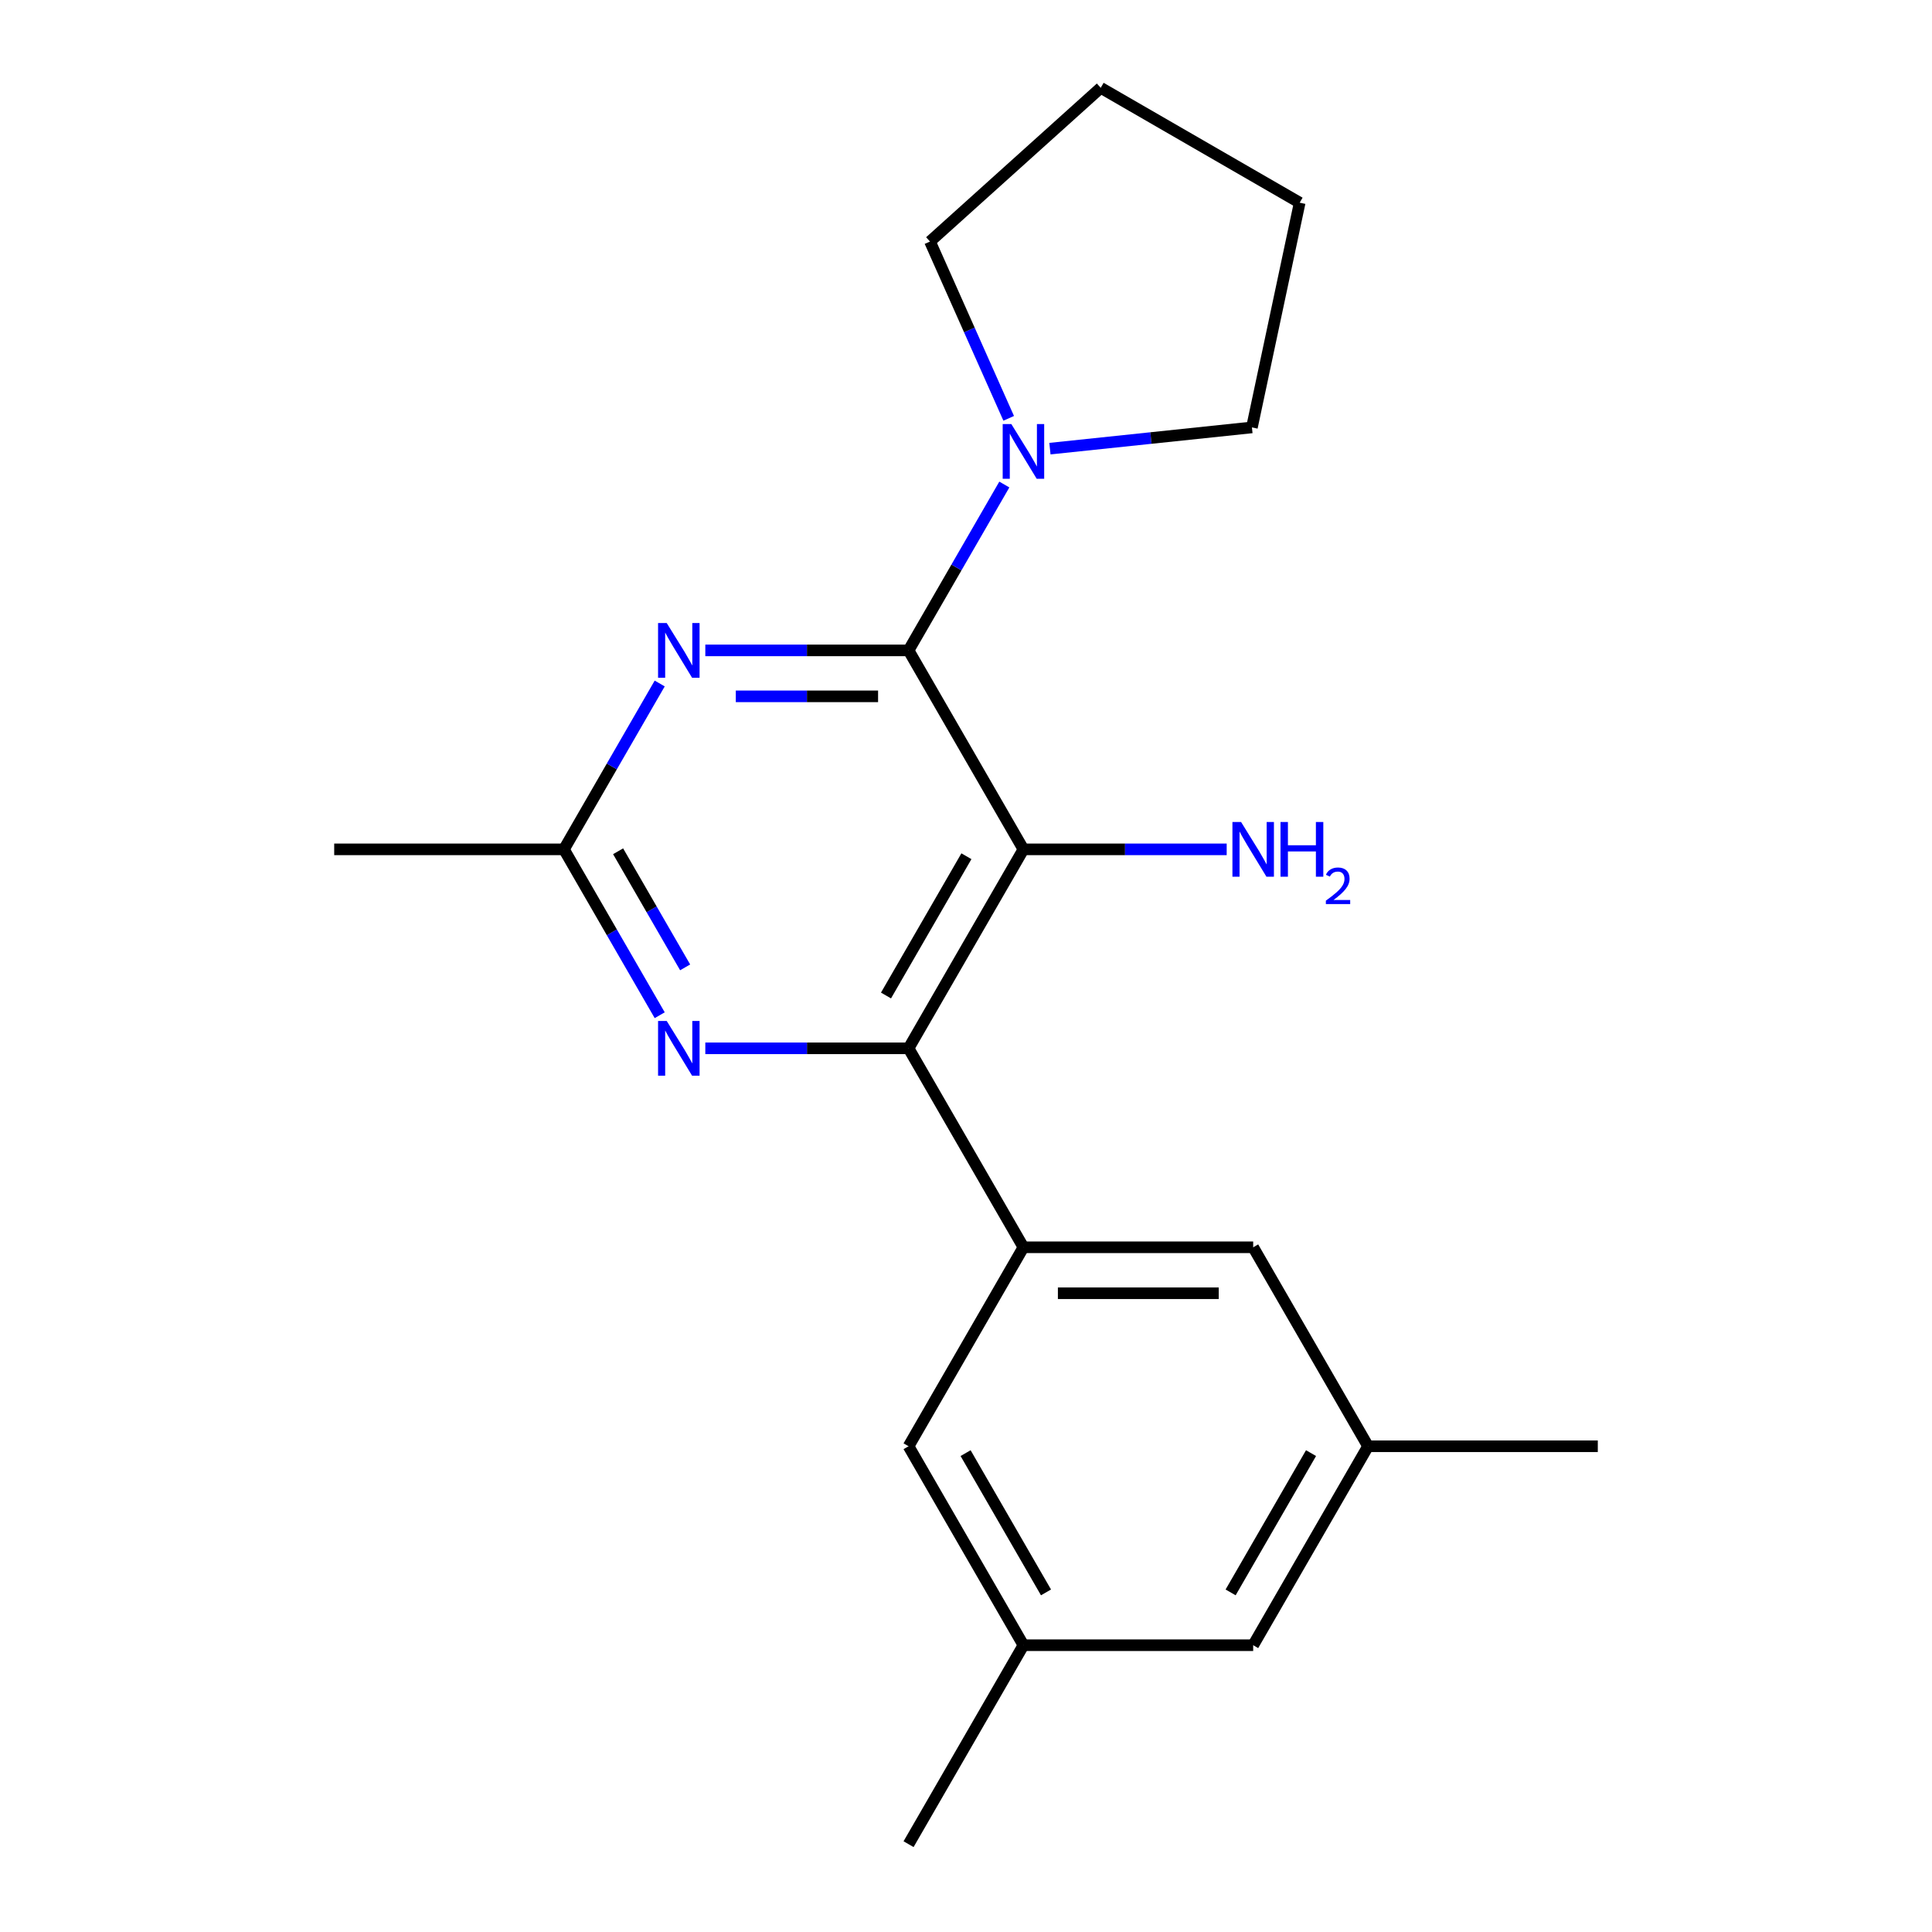 <?xml version='1.0' encoding='iso-8859-1'?>
<svg version='1.1' baseProfile='full'
              xmlns='http://www.w3.org/2000/svg'
                      xmlns:rdkit='http://www.rdkit.org/xml'
                      xmlns:xlink='http://www.w3.org/1999/xlink'
                  xml:space='preserve'
width='1000px' height='1000px' viewBox='0 0 1000 1000'>
<!-- END OF HEADER -->
<rect style='opacity:1.0;fill:#FFFFFF;stroke:none' width='1000' height='1000' x='0' y='0'> </rect>
<path class='bond-0' d='M 529.729,439.627 L 470.271,542.61' style='fill:none;fill-rule:evenodd;stroke:#000000;stroke-width:6px;stroke-linecap:butt;stroke-linejoin:miter;stroke-opacity:1' />
<path class='bond-0' d='M 500.213,443.183 L 458.593,515.271' style='fill:none;fill-rule:evenodd;stroke:#000000;stroke-width:6px;stroke-linecap:butt;stroke-linejoin:miter;stroke-opacity:1' />
<path class='bond-1' d='M 529.729,439.627 L 470.271,336.643' style='fill:none;fill-rule:evenodd;stroke:#000000;stroke-width:6px;stroke-linecap:butt;stroke-linejoin:miter;stroke-opacity:1' />
<path class='bond-2' d='M 529.729,439.627 L 582.33,439.627' style='fill:none;fill-rule:evenodd;stroke:#000000;stroke-width:6px;stroke-linecap:butt;stroke-linejoin:miter;stroke-opacity:1' />
<path class='bond-2' d='M 582.33,439.627 L 634.931,439.627' style='fill:none;fill-rule:evenodd;stroke:#0000FF;stroke-width:6px;stroke-linecap:butt;stroke-linejoin:miter;stroke-opacity:1' />
<path class='bond-3' d='M 470.271,542.61 L 417.67,542.61' style='fill:none;fill-rule:evenodd;stroke:#000000;stroke-width:6px;stroke-linecap:butt;stroke-linejoin:miter;stroke-opacity:1' />
<path class='bond-3' d='M 417.67,542.61 L 365.069,542.61' style='fill:none;fill-rule:evenodd;stroke:#0000FF;stroke-width:6px;stroke-linecap:butt;stroke-linejoin:miter;stroke-opacity:1' />
<path class='bond-4' d='M 470.271,542.61 L 529.729,645.594' style='fill:none;fill-rule:evenodd;stroke:#000000;stroke-width:6px;stroke-linecap:butt;stroke-linejoin:miter;stroke-opacity:1' />
<path class='bond-5' d='M 341.464,525.478 L 316.681,482.552' style='fill:none;fill-rule:evenodd;stroke:#0000FF;stroke-width:6px;stroke-linecap:butt;stroke-linejoin:miter;stroke-opacity:1' />
<path class='bond-5' d='M 316.681,482.552 L 291.898,439.627' style='fill:none;fill-rule:evenodd;stroke:#000000;stroke-width:6px;stroke-linecap:butt;stroke-linejoin:miter;stroke-opacity:1' />
<path class='bond-5' d='M 354.626,500.708 L 337.278,470.661' style='fill:none;fill-rule:evenodd;stroke:#0000FF;stroke-width:6px;stroke-linecap:butt;stroke-linejoin:miter;stroke-opacity:1' />
<path class='bond-5' d='M 337.278,470.661 L 319.93,440.613' style='fill:none;fill-rule:evenodd;stroke:#000000;stroke-width:6px;stroke-linecap:butt;stroke-linejoin:miter;stroke-opacity:1' />
<path class='bond-6' d='M 291.898,439.627 L 316.681,396.701' style='fill:none;fill-rule:evenodd;stroke:#000000;stroke-width:6px;stroke-linecap:butt;stroke-linejoin:miter;stroke-opacity:1' />
<path class='bond-6' d='M 316.681,396.701 L 341.464,353.776' style='fill:none;fill-rule:evenodd;stroke:#0000FF;stroke-width:6px;stroke-linecap:butt;stroke-linejoin:miter;stroke-opacity:1' />
<path class='bond-7' d='M 291.898,439.627 L 172.983,439.627' style='fill:none;fill-rule:evenodd;stroke:#000000;stroke-width:6px;stroke-linecap:butt;stroke-linejoin:miter;stroke-opacity:1' />
<path class='bond-8' d='M 365.069,336.643 L 417.67,336.643' style='fill:none;fill-rule:evenodd;stroke:#0000FF;stroke-width:6px;stroke-linecap:butt;stroke-linejoin:miter;stroke-opacity:1' />
<path class='bond-8' d='M 417.67,336.643 L 470.271,336.643' style='fill:none;fill-rule:evenodd;stroke:#000000;stroke-width:6px;stroke-linecap:butt;stroke-linejoin:miter;stroke-opacity:1' />
<path class='bond-8' d='M 380.849,360.426 L 417.67,360.426' style='fill:none;fill-rule:evenodd;stroke:#0000FF;stroke-width:6px;stroke-linecap:butt;stroke-linejoin:miter;stroke-opacity:1' />
<path class='bond-8' d='M 417.67,360.426 L 454.491,360.426' style='fill:none;fill-rule:evenodd;stroke:#000000;stroke-width:6px;stroke-linecap:butt;stroke-linejoin:miter;stroke-opacity:1' />
<path class='bond-9' d='M 470.271,336.643 L 495.054,293.717' style='fill:none;fill-rule:evenodd;stroke:#000000;stroke-width:6px;stroke-linecap:butt;stroke-linejoin:miter;stroke-opacity:1' />
<path class='bond-9' d='M 495.054,293.717 L 519.837,250.792' style='fill:none;fill-rule:evenodd;stroke:#0000FF;stroke-width:6px;stroke-linecap:butt;stroke-linejoin:miter;stroke-opacity:1' />
<path class='bond-10' d='M 522.101,216.526 L 501.731,170.775' style='fill:none;fill-rule:evenodd;stroke:#0000FF;stroke-width:6px;stroke-linecap:butt;stroke-linejoin:miter;stroke-opacity:1' />
<path class='bond-10' d='M 501.731,170.775 L 481.362,125.024' style='fill:none;fill-rule:evenodd;stroke:#000000;stroke-width:6px;stroke-linecap:butt;stroke-linejoin:miter;stroke-opacity:1' />
<path class='bond-11' d='M 543.442,232.218 L 595.717,226.723' style='fill:none;fill-rule:evenodd;stroke:#0000FF;stroke-width:6px;stroke-linecap:butt;stroke-linejoin:miter;stroke-opacity:1' />
<path class='bond-11' d='M 595.717,226.723 L 647.993,221.229' style='fill:none;fill-rule:evenodd;stroke:#000000;stroke-width:6px;stroke-linecap:butt;stroke-linejoin:miter;stroke-opacity:1' />
<path class='bond-12' d='M 569.733,45.455 L 481.362,125.024' style='fill:none;fill-rule:evenodd;stroke:#000000;stroke-width:6px;stroke-linecap:butt;stroke-linejoin:miter;stroke-opacity:1' />
<path class='bond-13' d='M 569.733,45.455 L 672.717,104.912' style='fill:none;fill-rule:evenodd;stroke:#000000;stroke-width:6px;stroke-linecap:butt;stroke-linejoin:miter;stroke-opacity:1' />
<path class='bond-14' d='M 647.993,221.229 L 672.717,104.912' style='fill:none;fill-rule:evenodd;stroke:#000000;stroke-width:6px;stroke-linecap:butt;stroke-linejoin:miter;stroke-opacity:1' />
<path class='bond-15' d='M 708.102,748.578 L 648.644,851.562' style='fill:none;fill-rule:evenodd;stroke:#000000;stroke-width:6px;stroke-linecap:butt;stroke-linejoin:miter;stroke-opacity:1' />
<path class='bond-15' d='M 678.587,752.134 L 636.966,824.223' style='fill:none;fill-rule:evenodd;stroke:#000000;stroke-width:6px;stroke-linecap:butt;stroke-linejoin:miter;stroke-opacity:1' />
<path class='bond-16' d='M 708.102,748.578 L 648.644,645.594' style='fill:none;fill-rule:evenodd;stroke:#000000;stroke-width:6px;stroke-linecap:butt;stroke-linejoin:miter;stroke-opacity:1' />
<path class='bond-17' d='M 708.102,748.578 L 827.017,748.578' style='fill:none;fill-rule:evenodd;stroke:#000000;stroke-width:6px;stroke-linecap:butt;stroke-linejoin:miter;stroke-opacity:1' />
<path class='bond-18' d='M 648.644,851.562 L 529.729,851.562' style='fill:none;fill-rule:evenodd;stroke:#000000;stroke-width:6px;stroke-linecap:butt;stroke-linejoin:miter;stroke-opacity:1' />
<path class='bond-19' d='M 529.729,851.562 L 470.271,748.578' style='fill:none;fill-rule:evenodd;stroke:#000000;stroke-width:6px;stroke-linecap:butt;stroke-linejoin:miter;stroke-opacity:1' />
<path class='bond-19' d='M 541.407,824.223 L 499.787,752.134' style='fill:none;fill-rule:evenodd;stroke:#000000;stroke-width:6px;stroke-linecap:butt;stroke-linejoin:miter;stroke-opacity:1' />
<path class='bond-20' d='M 529.729,851.562 L 470.271,954.545' style='fill:none;fill-rule:evenodd;stroke:#000000;stroke-width:6px;stroke-linecap:butt;stroke-linejoin:miter;stroke-opacity:1' />
<path class='bond-21' d='M 470.271,748.578 L 529.729,645.594' style='fill:none;fill-rule:evenodd;stroke:#000000;stroke-width:6px;stroke-linecap:butt;stroke-linejoin:miter;stroke-opacity:1' />
<path class='bond-22' d='M 529.729,645.594 L 648.644,645.594' style='fill:none;fill-rule:evenodd;stroke:#000000;stroke-width:6px;stroke-linecap:butt;stroke-linejoin:miter;stroke-opacity:1' />
<path class='bond-22' d='M 547.566,669.377 L 630.807,669.377' style='fill:none;fill-rule:evenodd;stroke:#000000;stroke-width:6px;stroke-linecap:butt;stroke-linejoin:miter;stroke-opacity:1' />
<path  class='atom-2' d='M 345.096 528.45
L 354.376 543.45
Q 355.296 544.93, 356.776 547.61
Q 358.256 550.29, 358.336 550.45
L 358.336 528.45
L 362.096 528.45
L 362.096 556.77
L 358.216 556.77
L 348.256 540.37
Q 347.096 538.45, 345.856 536.25
Q 344.656 534.05, 344.296 533.37
L 344.296 556.77
L 340.616 556.77
L 340.616 528.45
L 345.096 528.45
' fill='#0000FF'/>
<path  class='atom-4' d='M 345.096 322.483
L 354.376 337.483
Q 355.296 338.963, 356.776 341.643
Q 358.256 344.323, 358.336 344.483
L 358.336 322.483
L 362.096 322.483
L 362.096 350.803
L 358.216 350.803
L 348.256 334.403
Q 347.096 332.483, 345.856 330.283
Q 344.656 328.083, 344.296 327.403
L 344.296 350.803
L 340.616 350.803
L 340.616 322.483
L 345.096 322.483
' fill='#0000FF'/>
<path  class='atom-6' d='M 523.469 219.499
L 532.749 234.499
Q 533.669 235.979, 535.149 238.659
Q 536.629 241.339, 536.709 241.499
L 536.709 219.499
L 540.469 219.499
L 540.469 247.819
L 536.589 247.819
L 526.629 231.419
Q 525.469 229.499, 524.229 227.299
Q 523.029 225.099, 522.669 224.419
L 522.669 247.819
L 518.989 247.819
L 518.989 219.499
L 523.469 219.499
' fill='#0000FF'/>
<path  class='atom-7' d='M 642.384 425.467
L 651.664 440.467
Q 652.584 441.947, 654.064 444.627
Q 655.544 447.307, 655.624 447.467
L 655.624 425.467
L 659.384 425.467
L 659.384 453.787
L 655.504 453.787
L 645.544 437.387
Q 644.384 435.467, 643.144 433.267
Q 641.944 431.067, 641.584 430.387
L 641.584 453.787
L 637.904 453.787
L 637.904 425.467
L 642.384 425.467
' fill='#0000FF'/>
<path  class='atom-7' d='M 662.784 425.467
L 666.624 425.467
L 666.624 437.507
L 681.104 437.507
L 681.104 425.467
L 684.944 425.467
L 684.944 453.787
L 681.104 453.787
L 681.104 440.707
L 666.624 440.707
L 666.624 453.787
L 662.784 453.787
L 662.784 425.467
' fill='#0000FF'/>
<path  class='atom-7' d='M 686.317 452.793
Q 687.003 451.024, 688.64 450.047
Q 690.277 449.044, 692.547 449.044
Q 695.372 449.044, 696.956 450.575
Q 698.54 452.107, 698.54 454.826
Q 698.54 457.598, 696.481 460.185
Q 694.448 462.772, 690.224 465.835
L 698.857 465.835
L 698.857 467.947
L 686.264 467.947
L 686.264 466.178
Q 689.749 463.696, 691.808 461.848
Q 693.894 460, 694.897 458.337
Q 695.9 456.674, 695.9 454.958
Q 695.9 453.163, 695.003 452.159
Q 694.105 451.156, 692.547 451.156
Q 691.043 451.156, 690.039 451.763
Q 689.036 452.371, 688.323 453.717
L 686.317 452.793
' fill='#0000FF'/>
</svg>
